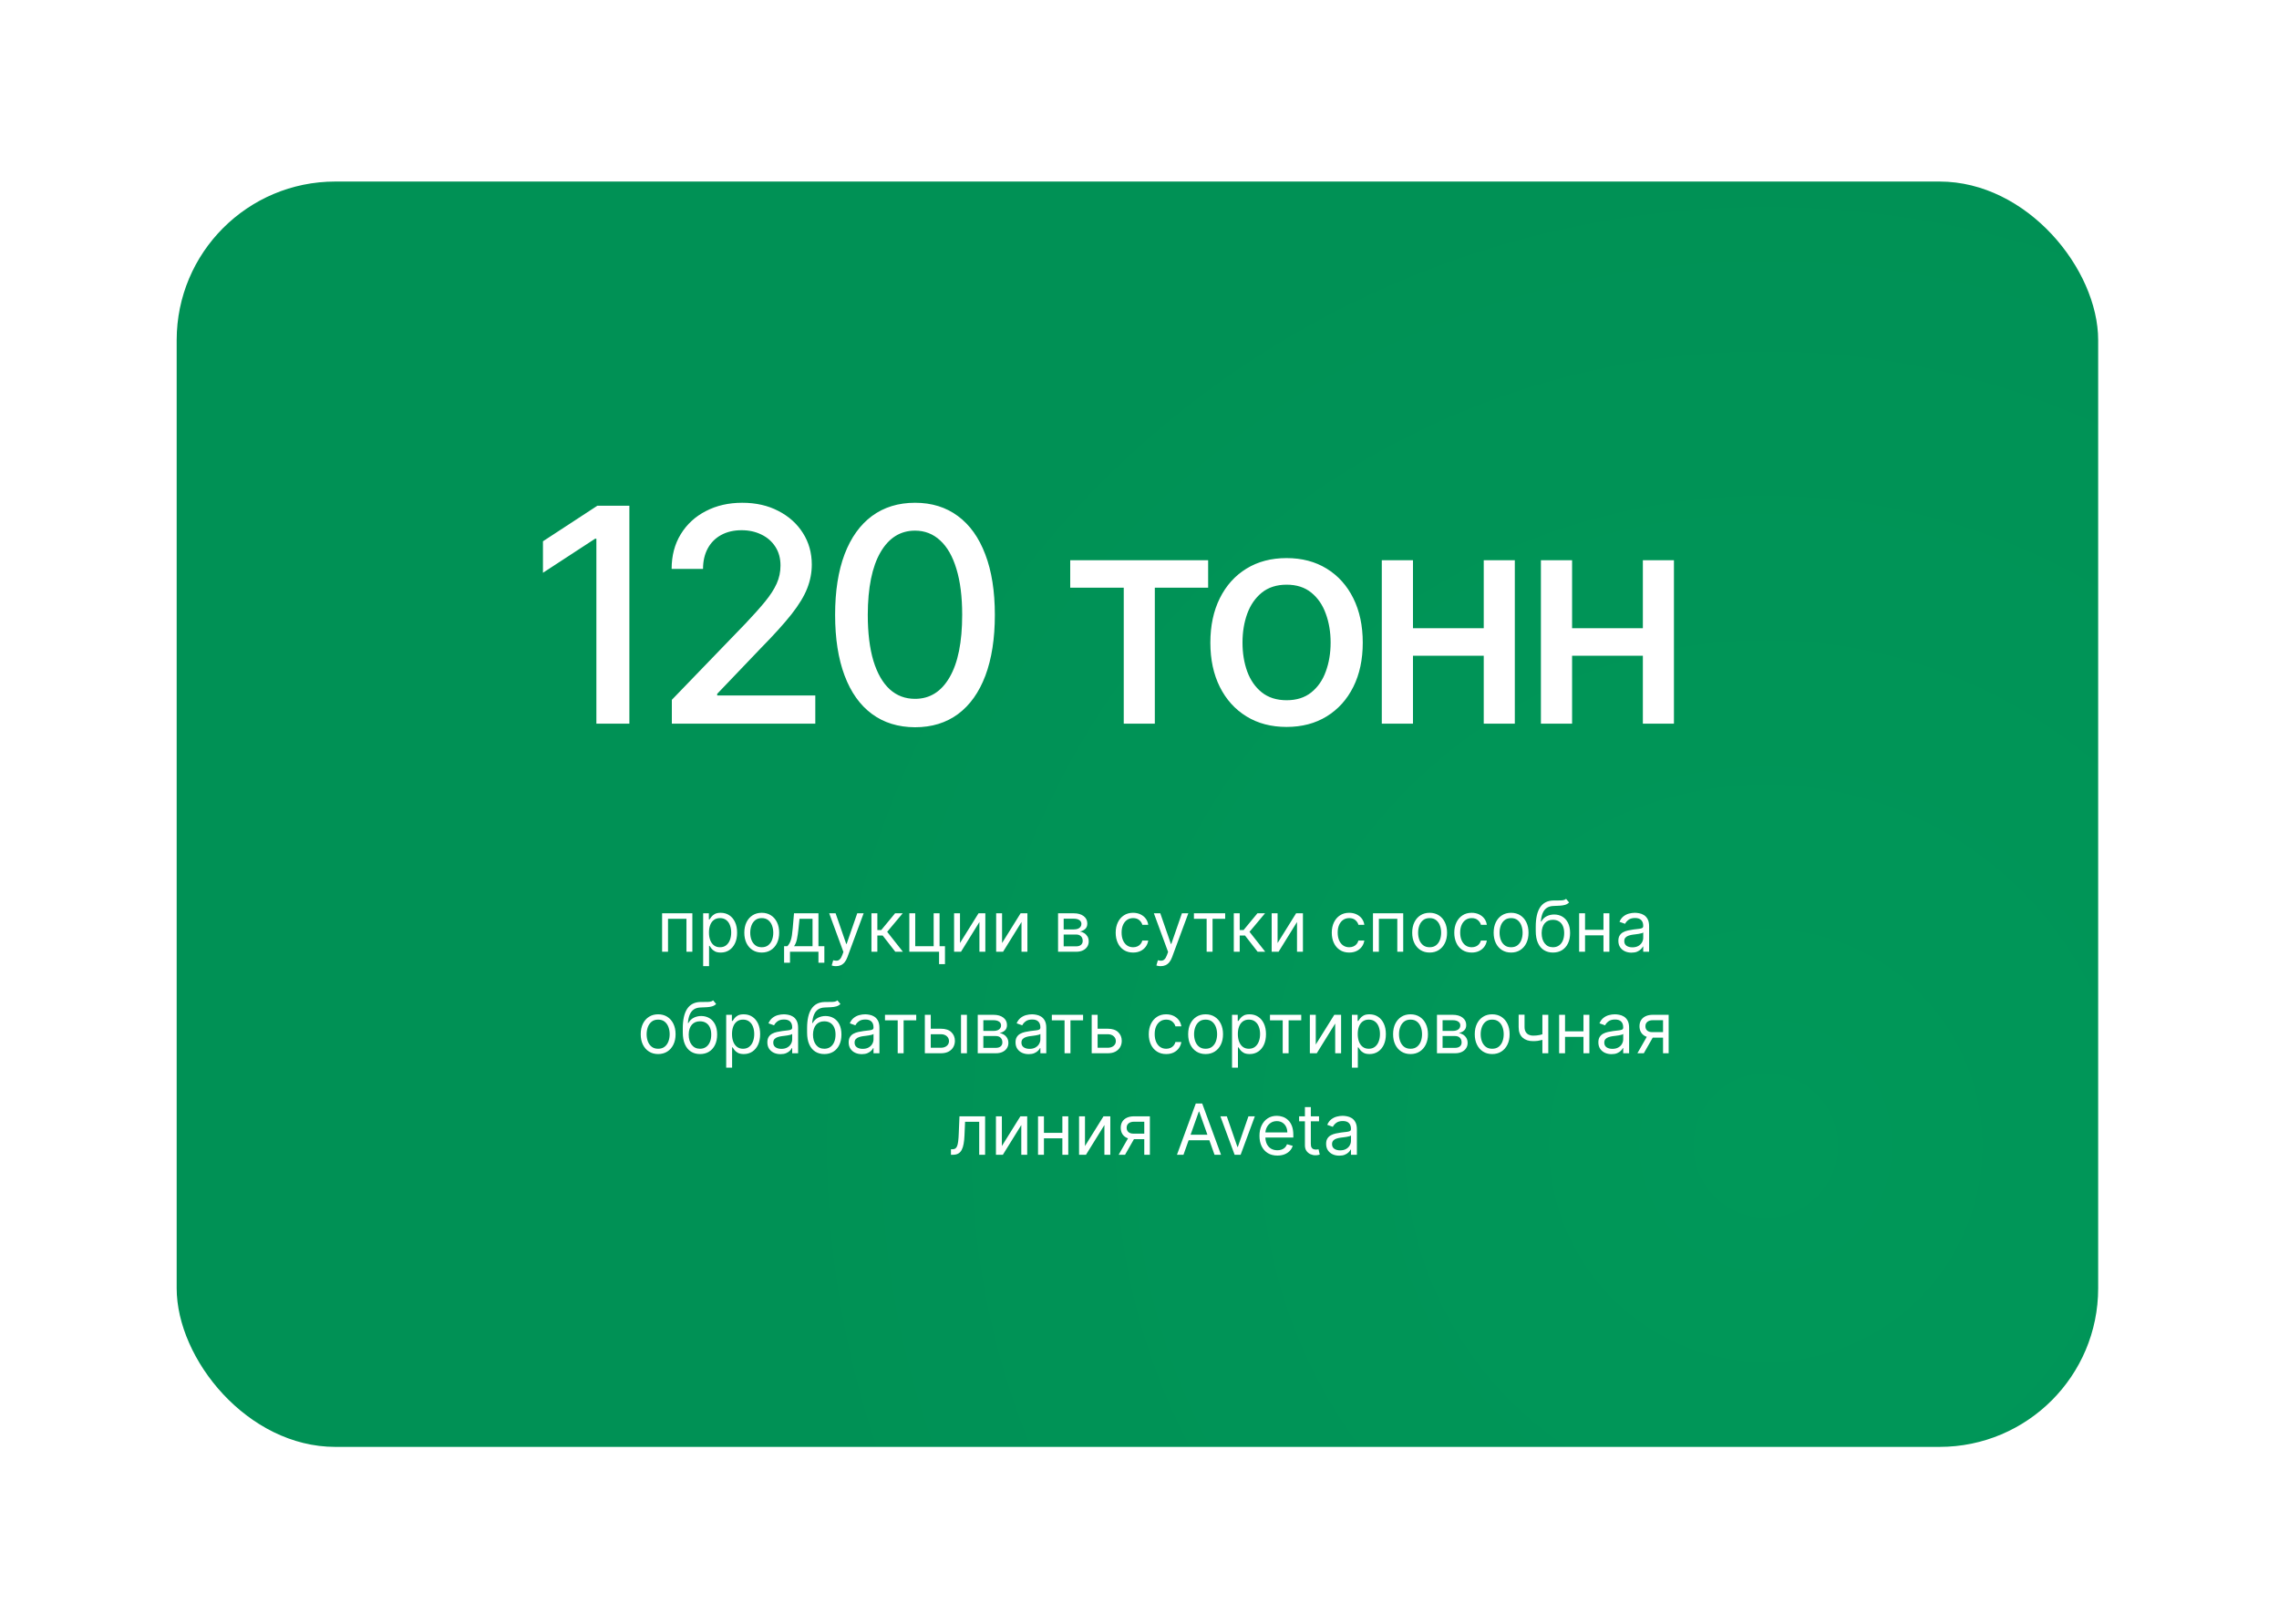 <?xml version="1.0" encoding="UTF-8"?> <svg xmlns="http://www.w3.org/2000/svg" width="404" height="288" viewBox="0 0 404 288" fill="none"> <g filter="url(#filter0_d_2242_4244)"> <rect x="31.319" y="29.691" width="340.625" height="224.375" rx="28.125" fill="url(#paint0_radial_2242_4244)"></rect> </g> <path d="M117.373 168.766V161.947H122.736V168.766H121.688V162.924H118.421V168.766H117.373ZM124.649 171.322V161.947H125.661V163.031H125.785C125.862 162.912 125.969 162.761 126.105 162.578C126.244 162.391 126.442 162.226 126.7 162.081C126.96 161.933 127.312 161.859 127.756 161.859C128.33 161.859 128.836 162.002 129.274 162.289C129.712 162.576 130.054 162.983 130.299 163.51C130.545 164.037 130.668 164.658 130.668 165.374C130.668 166.096 130.545 166.722 130.299 167.252C130.054 167.779 129.714 168.187 129.279 168.477C128.844 168.764 128.342 168.908 127.774 168.908C127.336 168.908 126.985 168.835 126.722 168.69C126.458 168.542 126.256 168.375 126.114 168.189C125.972 167.999 125.862 167.842 125.785 167.718H125.696V171.322H124.649ZM125.679 165.357C125.679 165.871 125.754 166.326 125.905 166.719C126.056 167.11 126.276 167.416 126.566 167.638C126.856 167.857 127.211 167.967 127.632 167.967C128.07 167.967 128.435 167.851 128.728 167.62C129.024 167.387 129.246 167.073 129.394 166.679C129.545 166.283 129.62 165.842 129.62 165.357C129.62 164.877 129.546 164.445 129.398 164.06C129.253 163.673 129.033 163.366 128.737 163.142C128.444 162.914 128.076 162.8 127.632 162.8C127.206 162.8 126.847 162.908 126.557 163.124C126.267 163.337 126.048 163.636 125.901 164.02C125.753 164.402 125.679 164.848 125.679 165.357ZM135.036 168.908C134.42 168.908 133.88 168.761 133.416 168.468C132.954 168.175 132.593 167.765 132.333 167.239C132.075 166.712 131.946 166.096 131.946 165.392C131.946 164.682 132.075 164.062 132.333 163.532C132.593 163.002 132.954 162.591 133.416 162.298C133.88 162.005 134.42 161.859 135.036 161.859C135.651 161.859 136.19 162.005 136.652 162.298C137.116 162.591 137.477 163.002 137.735 163.532C137.995 164.062 138.125 164.682 138.125 165.392C138.125 166.096 137.995 166.712 137.735 167.239C137.477 167.765 137.116 168.175 136.652 168.468C136.19 168.761 135.651 168.908 135.036 168.908ZM135.036 167.967C135.503 167.967 135.888 167.847 136.19 167.607C136.492 167.367 136.715 167.052 136.86 166.662C137.005 166.271 137.078 165.848 137.078 165.392C137.078 164.936 137.005 164.512 136.86 164.118C136.715 163.724 136.492 163.406 136.19 163.164C135.888 162.921 135.503 162.8 135.036 162.8C134.568 162.8 134.184 162.921 133.882 163.164C133.58 163.406 133.356 163.724 133.211 164.118C133.066 164.512 132.994 164.936 132.994 165.392C132.994 165.848 133.066 166.271 133.211 166.662C133.356 167.052 133.58 167.367 133.882 167.607C134.184 167.847 134.568 167.967 135.036 167.967ZM138.996 170.719V167.789H139.565C139.704 167.644 139.824 167.487 139.924 167.319C140.025 167.15 140.112 166.95 140.186 166.719C140.263 166.485 140.328 166.201 140.381 165.867C140.435 165.53 140.482 165.123 140.523 164.646L140.754 161.947H145.087V167.789H146.134V170.719H145.087V168.766H140.044V170.719H138.996ZM140.754 167.789H144.039V162.924H141.731L141.553 164.646C141.479 165.359 141.388 165.982 141.278 166.515C141.169 167.048 140.994 167.472 140.754 167.789ZM148.199 171.322C148.022 171.322 147.864 171.308 147.724 171.278C147.585 171.251 147.489 171.225 147.436 171.198L147.702 170.275C147.957 170.34 148.182 170.364 148.377 170.346C148.572 170.328 148.745 170.241 148.896 170.084C149.05 169.93 149.191 169.68 149.318 169.334L149.513 168.801L146.992 161.947H148.128L150.011 167.381H150.082L151.964 161.947H153.1L150.206 169.76C150.076 170.112 149.914 170.404 149.722 170.634C149.53 170.868 149.306 171.041 149.052 171.154C148.8 171.266 148.516 171.322 148.199 171.322ZM154.483 168.766V161.947H155.53V164.913H156.223L158.673 161.947H160.023L157.27 165.232L160.058 168.766H158.709L156.471 165.889H155.53V168.766H154.483ZM166.559 161.947V167.789H167.518V170.967H166.47V168.766H161.197V161.947H162.244V167.789H165.511V161.947H166.559ZM170.179 167.221L173.464 161.947H174.671V168.766H173.623V163.492L170.356 168.766H169.131V161.947H170.179V167.221ZM177.637 167.221L180.922 161.947H182.129V168.766H181.082V163.492L177.815 168.766H176.59V161.947H177.637V167.221ZM187.564 168.766V161.947H190.351C191.085 161.947 191.668 162.113 192.1 162.445C192.532 162.776 192.748 163.214 192.748 163.759C192.748 164.173 192.626 164.494 192.38 164.722C192.134 164.947 191.819 165.099 191.435 165.179C191.686 165.214 191.93 165.303 192.167 165.445C192.407 165.587 192.605 165.783 192.762 166.031C192.919 166.277 192.997 166.579 192.997 166.937C192.997 167.286 192.908 167.598 192.731 167.873C192.553 168.149 192.299 168.366 191.967 168.526C191.636 168.686 191.239 168.766 190.778 168.766H187.564ZM188.558 167.807H190.778C191.139 167.807 191.421 167.721 191.625 167.549C191.83 167.378 191.932 167.144 191.932 166.848C191.932 166.496 191.83 166.219 191.625 166.018C191.421 165.814 191.139 165.712 190.778 165.712H188.558V167.807ZM188.558 164.806H190.351C190.633 164.806 190.874 164.768 191.075 164.691C191.276 164.611 191.43 164.498 191.537 164.353C191.646 164.205 191.701 164.031 191.701 163.83C191.701 163.542 191.581 163.318 191.341 163.155C191.102 162.989 190.772 162.906 190.351 162.906H188.558V164.806ZM200.868 168.908C200.229 168.908 199.679 168.757 199.217 168.455C198.755 168.153 198.4 167.737 198.152 167.208C197.903 166.678 197.779 166.073 197.779 165.392C197.779 164.7 197.906 164.088 198.161 163.559C198.418 163.026 198.776 162.61 199.235 162.311C199.696 162.01 200.235 161.859 200.851 161.859C201.33 161.859 201.762 161.947 202.147 162.125C202.531 162.303 202.847 162.551 203.092 162.871C203.338 163.19 203.49 163.563 203.549 163.989H202.502C202.422 163.679 202.244 163.403 201.969 163.164C201.697 162.921 201.33 162.8 200.868 162.8C200.46 162.8 200.102 162.906 199.794 163.119C199.489 163.329 199.251 163.627 199.079 164.012C198.911 164.393 198.826 164.842 198.826 165.357C198.826 165.883 198.909 166.342 199.075 166.733C199.244 167.123 199.48 167.427 199.785 167.643C200.093 167.859 200.454 167.967 200.868 167.967C201.141 167.967 201.388 167.919 201.61 167.825C201.832 167.73 202.02 167.594 202.173 167.416C202.327 167.239 202.437 167.026 202.502 166.777H203.549C203.49 167.179 203.344 167.542 203.11 167.865C202.879 168.184 202.573 168.439 202.191 168.628C201.812 168.814 201.371 168.908 200.868 168.908ZM205.756 171.322C205.578 171.322 205.42 171.308 205.281 171.278C205.142 171.251 205.045 171.225 204.992 171.198L205.258 170.275C205.513 170.34 205.738 170.364 205.933 170.346C206.128 170.328 206.302 170.241 206.453 170.084C206.606 169.93 206.747 169.68 206.874 169.334L207.07 168.801L204.548 161.947H205.685L207.567 167.381H207.638L209.52 161.947H210.656L207.762 169.76C207.632 170.112 207.47 170.404 207.278 170.634C207.086 170.868 206.862 171.041 206.608 171.154C206.356 171.266 206.072 171.322 205.756 171.322ZM211.648 162.924V161.947H217.188V162.924H214.951V168.766H213.903V162.924H211.648ZM218.716 168.766V161.947H219.764V164.913H220.456L222.906 161.947H224.256L221.504 165.232L224.291 168.766H222.942L220.705 165.889H219.764V168.766H218.716ZM226.478 167.221L229.762 161.947H230.97V168.766H229.922V163.492L226.655 168.766H225.43V161.947H226.478V167.221ZM239.174 168.908C238.535 168.908 237.984 168.757 237.523 168.455C237.061 168.153 236.706 167.737 236.457 167.208C236.209 166.678 236.085 166.073 236.085 165.392C236.085 164.7 236.212 164.088 236.466 163.559C236.724 163.026 237.082 162.61 237.54 162.311C238.002 162.01 238.541 161.859 239.156 161.859C239.636 161.859 240.068 161.947 240.452 162.125C240.837 162.303 241.152 162.551 241.398 162.871C241.644 163.19 241.796 163.563 241.855 163.989H240.808C240.728 163.679 240.55 163.403 240.275 163.164C240.003 162.921 239.636 162.8 239.174 162.8C238.766 162.8 238.408 162.906 238.1 163.119C237.795 163.329 237.557 163.627 237.385 164.012C237.216 164.393 237.132 164.842 237.132 165.357C237.132 165.883 237.215 166.342 237.381 166.733C237.549 167.123 237.786 167.427 238.091 167.643C238.399 167.859 238.76 167.967 239.174 167.967C239.446 167.967 239.693 167.919 239.915 167.825C240.137 167.73 240.325 167.594 240.479 167.416C240.633 167.239 240.742 167.026 240.808 166.777H241.855C241.796 167.179 241.649 167.542 241.416 167.865C241.185 168.184 240.879 168.439 240.497 168.628C240.118 168.814 239.677 168.908 239.174 168.908ZM243.387 168.766V161.947H248.749V168.766H247.701V162.924H244.434V168.766H243.387ZM253.432 168.908C252.816 168.908 252.276 168.761 251.812 168.468C251.35 168.175 250.989 167.765 250.729 167.239C250.471 166.712 250.342 166.096 250.342 165.392C250.342 164.682 250.471 164.062 250.729 163.532C250.989 163.002 251.35 162.591 251.812 162.298C252.276 162.005 252.816 161.859 253.432 161.859C254.047 161.859 254.586 162.005 255.048 162.298C255.512 162.591 255.873 163.002 256.131 163.532C256.391 164.062 256.521 164.682 256.521 165.392C256.521 166.096 256.391 166.712 256.131 167.239C255.873 167.765 255.512 168.175 255.048 168.468C254.586 168.761 254.047 168.908 253.432 168.908ZM253.432 167.967C253.899 167.967 254.284 167.847 254.586 167.607C254.888 167.367 255.111 167.052 255.256 166.662C255.401 166.271 255.474 165.848 255.474 165.392C255.474 164.936 255.401 164.512 255.256 164.118C255.111 163.724 254.888 163.406 254.586 163.164C254.284 162.921 253.899 162.8 253.432 162.8C252.964 162.8 252.58 162.921 252.278 163.164C251.976 163.406 251.752 163.724 251.607 164.118C251.462 164.512 251.39 164.936 251.39 165.392C251.39 165.848 251.462 166.271 251.607 166.662C251.752 167.052 251.976 167.367 252.278 167.607C252.58 167.847 252.964 167.967 253.432 167.967ZM260.89 168.908C260.251 168.908 259.701 168.757 259.239 168.455C258.777 168.153 258.422 167.737 258.174 167.208C257.925 166.678 257.801 166.073 257.801 165.392C257.801 164.7 257.928 164.088 258.183 163.559C258.44 163.026 258.798 162.61 259.257 162.311C259.718 162.01 260.257 161.859 260.873 161.859C261.352 161.859 261.784 161.947 262.169 162.125C262.553 162.303 262.869 162.551 263.114 162.871C263.36 163.19 263.512 163.563 263.571 163.989H262.524C262.444 163.679 262.266 163.403 261.991 163.164C261.719 162.921 261.352 162.8 260.89 162.8C260.482 162.8 260.124 162.906 259.816 163.119C259.511 163.329 259.273 163.627 259.101 164.012C258.933 164.393 258.848 164.842 258.848 165.357C258.848 165.883 258.931 166.342 259.097 166.733C259.266 167.123 259.502 167.427 259.807 167.643C260.115 167.859 260.476 167.967 260.89 167.967C261.163 167.967 261.41 167.919 261.632 167.825C261.854 167.73 262.041 167.594 262.195 167.416C262.349 167.239 262.459 167.026 262.524 166.777H263.571C263.512 167.179 263.366 167.542 263.132 167.865C262.901 168.184 262.595 168.439 262.213 168.628C261.834 168.814 261.393 168.908 260.89 168.908ZM267.873 168.908C267.257 168.908 266.717 168.761 266.253 168.468C265.791 168.175 265.43 167.765 265.169 167.239C264.912 166.712 264.783 166.096 264.783 165.392C264.783 164.682 264.912 164.062 265.169 163.532C265.43 163.002 265.791 162.591 266.253 162.298C266.717 162.005 267.257 161.859 267.873 161.859C268.488 161.859 269.027 162.005 269.489 162.298C269.953 162.591 270.314 163.002 270.572 163.532C270.832 164.062 270.962 164.682 270.962 165.392C270.962 166.096 270.832 166.712 270.572 167.239C270.314 167.765 269.953 168.175 269.489 168.468C269.027 168.761 268.488 168.908 267.873 168.908ZM267.873 167.967C268.34 167.967 268.725 167.847 269.027 167.607C269.329 167.367 269.552 167.052 269.697 166.662C269.842 166.271 269.915 165.848 269.915 165.392C269.915 164.936 269.842 164.512 269.697 164.118C269.552 163.724 269.329 163.406 269.027 163.164C268.725 162.921 268.34 162.8 267.873 162.8C267.405 162.8 267.02 162.921 266.719 163.164C266.417 163.406 266.193 163.724 266.048 164.118C265.903 164.512 265.831 164.936 265.831 165.392C265.831 165.848 265.903 166.271 266.048 166.662C266.193 167.052 266.417 167.367 266.719 167.607C267.02 167.847 267.405 167.967 267.873 167.967ZM277.622 159.391L278.154 160.03C277.947 160.231 277.708 160.372 277.435 160.452C277.163 160.531 276.855 160.58 276.512 160.598C276.169 160.616 275.787 160.634 275.367 160.651C274.893 160.669 274.501 160.784 274.19 160.998C273.88 161.211 273.64 161.518 273.471 161.921C273.303 162.323 273.195 162.817 273.147 163.403H273.236C273.467 162.977 273.786 162.664 274.195 162.462C274.603 162.261 275.041 162.161 275.509 162.161C276.041 162.161 276.521 162.285 276.947 162.533C277.373 162.782 277.71 163.15 277.959 163.639C278.208 164.127 278.332 164.729 278.332 165.445C278.332 166.158 278.205 166.774 277.95 167.292C277.699 167.81 277.345 168.209 276.889 168.49C276.437 168.769 275.905 168.908 275.296 168.908C274.686 168.908 274.152 168.764 273.693 168.477C273.235 168.187 272.878 167.758 272.623 167.19C272.369 166.619 272.242 165.913 272.242 165.072V164.344C272.242 162.826 272.499 161.675 273.014 160.891C273.532 160.107 274.31 159.701 275.349 159.675C275.716 159.663 276.043 159.66 276.33 159.666C276.617 159.672 276.867 159.658 277.08 159.626C277.293 159.593 277.474 159.515 277.622 159.391ZM275.296 167.967C275.707 167.967 276.061 167.863 276.357 167.656C276.656 167.449 276.885 167.157 277.045 166.781C277.204 166.403 277.284 165.957 277.284 165.445C277.284 164.948 277.203 164.525 277.04 164.176C276.88 163.827 276.651 163.56 276.352 163.377C276.053 163.193 275.695 163.102 275.278 163.102C274.973 163.102 274.699 163.153 274.457 163.257C274.214 163.36 274.007 163.513 273.835 163.714C273.664 163.915 273.531 164.161 273.436 164.451C273.344 164.741 273.295 165.072 273.289 165.445C273.289 166.209 273.468 166.82 273.826 167.279C274.185 167.737 274.674 167.967 275.296 167.967ZM284.498 164.877V165.854H280.733V164.877H284.498ZM280.982 161.947V168.766H279.934V161.947H280.982ZM285.297 161.947V168.766H284.249V161.947H285.297ZM289.216 168.925C288.784 168.925 288.392 168.844 288.04 168.681C287.688 168.516 287.408 168.277 287.201 167.967C286.994 167.653 286.89 167.274 286.89 166.83C286.89 166.44 286.967 166.123 287.121 165.88C287.275 165.635 287.481 165.442 287.738 165.303C287.995 165.164 288.28 165.061 288.59 164.993C288.904 164.922 289.219 164.865 289.536 164.824C289.95 164.771 290.286 164.731 290.543 164.704C290.804 164.674 290.993 164.626 291.112 164.558C291.233 164.489 291.294 164.371 291.294 164.202V164.167C291.294 163.729 291.174 163.389 290.934 163.146C290.697 162.903 290.338 162.782 289.855 162.782C289.355 162.782 288.963 162.891 288.679 163.11C288.395 163.329 288.195 163.563 288.08 163.812L287.085 163.457C287.263 163.042 287.5 162.72 287.796 162.489C288.095 162.255 288.42 162.092 288.772 162.001C289.127 161.906 289.477 161.859 289.82 161.859C290.039 161.859 290.29 161.885 290.574 161.939C290.862 161.989 291.138 162.094 291.405 162.254C291.674 162.414 291.897 162.655 292.075 162.977C292.252 163.3 292.341 163.732 292.341 164.273V168.766H291.294V167.842H291.24C291.169 167.99 291.051 168.149 290.885 168.317C290.719 168.486 290.499 168.629 290.224 168.748C289.949 168.866 289.613 168.925 289.216 168.925ZM289.376 167.984C289.79 167.984 290.139 167.903 290.424 167.74C290.711 167.577 290.927 167.367 291.072 167.11C291.22 166.852 291.294 166.582 291.294 166.298V165.339C291.249 165.392 291.152 165.441 291.001 165.485C290.853 165.527 290.681 165.564 290.486 165.596C290.293 165.626 290.105 165.652 289.922 165.676C289.741 165.697 289.595 165.715 289.483 165.729C289.21 165.765 288.956 165.823 288.719 165.903C288.485 165.979 288.296 166.096 288.151 166.253C288.009 166.407 287.938 166.617 287.938 166.884C287.938 167.248 288.072 167.523 288.342 167.709C288.614 167.893 288.959 167.984 289.376 167.984ZM116.67 186.908C116.055 186.908 115.515 186.761 115.05 186.468C114.588 186.175 114.227 185.765 113.967 185.239C113.71 184.712 113.581 184.096 113.581 183.392C113.581 182.682 113.71 182.062 113.967 181.532C114.227 181.002 114.588 180.591 115.05 180.298C115.515 180.005 116.055 179.859 116.67 179.859C117.286 179.859 117.824 180.005 118.286 180.298C118.751 180.591 119.112 181.002 119.369 181.532C119.63 182.062 119.76 182.682 119.76 183.392C119.76 184.096 119.63 184.712 119.369 185.239C119.112 185.765 118.751 186.175 118.286 186.468C117.824 186.761 117.286 186.908 116.67 186.908ZM116.67 185.967C117.138 185.967 117.523 185.847 117.824 185.607C118.126 185.367 118.35 185.052 118.495 184.662C118.64 184.271 118.712 183.848 118.712 183.392C118.712 182.936 118.64 182.512 118.495 182.118C118.35 181.724 118.126 181.406 117.824 181.164C117.523 180.921 117.138 180.8 116.67 180.8C116.203 180.8 115.818 180.921 115.516 181.164C115.214 181.406 114.991 181.724 114.846 182.118C114.701 182.512 114.628 182.936 114.628 183.392C114.628 183.848 114.701 184.271 114.846 184.662C114.991 185.052 115.214 185.367 115.516 185.607C115.818 185.847 116.203 185.967 116.67 185.967ZM126.419 177.391L126.952 178.03C126.745 178.231 126.505 178.372 126.233 178.452C125.961 178.531 125.653 178.58 125.31 178.598C124.966 178.616 124.585 178.634 124.164 178.651C123.691 178.669 123.299 178.784 122.988 178.998C122.677 179.211 122.438 179.518 122.269 179.921C122.1 180.323 121.992 180.817 121.945 181.403H122.034C122.264 180.977 122.584 180.664 122.992 180.462C123.401 180.261 123.839 180.161 124.306 180.161C124.839 180.161 125.318 180.285 125.745 180.533C126.171 180.782 126.508 181.15 126.757 181.639C127.005 182.127 127.13 182.729 127.13 183.445C127.13 184.158 127.002 184.774 126.748 185.292C126.496 185.81 126.143 186.209 125.687 186.49C125.234 186.769 124.703 186.908 124.093 186.908C123.484 186.908 122.95 186.764 122.491 186.477C122.032 186.187 121.676 185.758 121.421 185.19C121.167 184.619 121.039 183.913 121.039 183.072V182.344C121.039 180.826 121.297 179.675 121.812 178.891C122.33 178.107 123.108 177.701 124.147 177.675C124.514 177.663 124.841 177.66 125.128 177.666C125.415 177.672 125.665 177.658 125.878 177.626C126.091 177.593 126.271 177.515 126.419 177.391ZM124.093 185.967C124.505 185.967 124.858 185.863 125.154 185.656C125.453 185.449 125.682 185.157 125.842 184.781C126.002 184.403 126.082 183.957 126.082 183.445C126.082 182.948 126.001 182.525 125.838 182.176C125.678 181.827 125.449 181.56 125.15 181.377C124.851 181.193 124.493 181.102 124.076 181.102C123.771 181.102 123.497 181.153 123.254 181.257C123.012 181.36 122.805 181.513 122.633 181.714C122.461 181.915 122.328 182.161 122.233 182.451C122.142 182.741 122.093 183.072 122.087 183.445C122.087 184.209 122.266 184.82 122.624 185.279C122.982 185.737 123.472 185.967 124.093 185.967ZM128.732 189.322V179.947H129.744V181.031H129.868C129.945 180.912 130.052 180.761 130.188 180.578C130.327 180.391 130.525 180.226 130.783 180.081C131.043 179.933 131.395 179.859 131.839 179.859C132.413 179.859 132.919 180.002 133.357 180.289C133.795 180.576 134.137 180.983 134.383 181.51C134.628 182.037 134.751 182.658 134.751 183.374C134.751 184.096 134.628 184.722 134.383 185.252C134.137 185.779 133.797 186.187 133.362 186.477C132.927 186.764 132.425 186.908 131.857 186.908C131.419 186.908 131.068 186.835 130.805 186.69C130.542 186.542 130.339 186.375 130.197 186.189C130.055 185.999 129.945 185.842 129.868 185.718H129.78V189.322H128.732ZM129.762 183.357C129.762 183.871 129.837 184.326 129.988 184.719C130.139 185.11 130.36 185.416 130.65 185.638C130.94 185.857 131.295 185.967 131.715 185.967C132.153 185.967 132.518 185.851 132.811 185.62C133.107 185.387 133.329 185.073 133.477 184.679C133.628 184.283 133.704 183.842 133.704 183.357C133.704 182.877 133.63 182.445 133.482 182.06C133.337 181.673 133.116 181.366 132.82 181.142C132.527 180.914 132.159 180.8 131.715 180.8C131.289 180.8 130.931 180.908 130.641 181.124C130.351 181.337 130.132 181.636 129.984 182.02C129.836 182.402 129.762 182.848 129.762 183.357ZM138.356 186.925C137.924 186.925 137.531 186.844 137.179 186.681C136.827 186.516 136.547 186.277 136.34 185.967C136.133 185.653 136.03 185.274 136.03 184.83C136.03 184.44 136.107 184.123 136.26 183.88C136.414 183.635 136.62 183.442 136.877 183.303C137.135 183.164 137.419 183.061 137.73 182.993C138.043 182.922 138.359 182.865 138.675 182.824C139.089 182.771 139.425 182.731 139.683 182.704C139.943 182.674 140.133 182.626 140.251 182.558C140.372 182.489 140.433 182.371 140.433 182.202V182.167C140.433 181.729 140.313 181.389 140.073 181.146C139.837 180.903 139.477 180.782 138.995 180.782C138.495 180.782 138.103 180.891 137.818 181.11C137.534 181.329 137.335 181.563 137.219 181.812L136.225 181.457C136.402 181.042 136.639 180.72 136.935 180.489C137.234 180.255 137.56 180.092 137.912 180.001C138.267 179.906 138.616 179.859 138.959 179.859C139.178 179.859 139.43 179.885 139.714 179.939C140.001 179.989 140.278 180.094 140.544 180.254C140.813 180.414 141.037 180.655 141.214 180.977C141.392 181.3 141.481 181.732 141.481 182.273V186.766H140.433V185.842H140.38C140.309 185.99 140.19 186.149 140.025 186.317C139.859 186.486 139.638 186.629 139.363 186.748C139.088 186.866 138.752 186.925 138.356 186.925ZM138.515 185.984C138.93 185.984 139.279 185.903 139.563 185.74C139.85 185.577 140.066 185.367 140.211 185.11C140.359 184.852 140.433 184.582 140.433 184.298V183.339C140.389 183.392 140.291 183.441 140.14 183.485C139.992 183.527 139.82 183.564 139.625 183.596C139.433 183.626 139.245 183.652 139.061 183.676C138.881 183.697 138.734 183.715 138.622 183.729C138.35 183.765 138.095 183.823 137.858 183.903C137.625 183.979 137.435 184.096 137.29 184.253C137.148 184.407 137.077 184.617 137.077 184.884C137.077 185.248 137.212 185.523 137.481 185.709C137.753 185.893 138.098 185.984 138.515 185.984ZM148.453 177.391L148.986 178.03C148.779 178.231 148.539 178.372 148.267 178.452C147.994 178.531 147.687 178.58 147.343 178.598C147 178.616 146.618 178.634 146.198 178.651C145.725 178.669 145.332 178.784 145.022 178.998C144.711 179.211 144.471 179.518 144.303 179.921C144.134 180.323 144.026 180.817 143.979 181.403H144.067C144.298 180.977 144.618 180.664 145.026 180.462C145.435 180.261 145.873 180.161 146.34 180.161C146.873 180.161 147.352 180.285 147.778 180.533C148.204 180.782 148.542 181.15 148.79 181.639C149.039 182.127 149.163 182.729 149.163 183.445C149.163 184.158 149.036 184.774 148.781 185.292C148.53 185.81 148.176 186.209 147.721 186.49C147.268 186.769 146.737 186.908 146.127 186.908C145.517 186.908 144.983 186.764 144.525 186.477C144.066 186.187 143.709 185.758 143.455 185.19C143.2 184.619 143.073 183.913 143.073 183.072V182.344C143.073 180.826 143.33 179.675 143.845 178.891C144.363 178.107 145.142 177.701 146.18 177.675C146.547 177.663 146.874 177.66 147.161 177.666C147.448 177.672 147.698 177.658 147.911 177.626C148.125 177.593 148.305 177.515 148.453 177.391ZM146.127 185.967C146.538 185.967 146.892 185.863 147.188 185.656C147.487 185.449 147.716 185.157 147.876 184.781C148.036 184.403 148.116 183.957 148.116 183.445C148.116 182.948 148.034 182.525 147.872 182.176C147.712 181.827 147.482 181.56 147.183 181.377C146.885 181.193 146.527 181.102 146.109 181.102C145.804 181.102 145.531 181.153 145.288 181.257C145.045 181.36 144.838 181.513 144.667 181.714C144.495 181.915 144.362 182.161 144.267 182.451C144.175 182.741 144.127 183.072 144.121 183.445C144.121 184.209 144.3 184.82 144.658 185.279C145.016 185.737 145.506 185.967 146.127 185.967ZM152.772 186.925C152.34 186.925 151.948 186.844 151.596 186.681C151.244 186.516 150.964 186.277 150.757 185.967C150.55 185.653 150.446 185.274 150.446 184.83C150.446 184.44 150.523 184.123 150.677 183.88C150.831 183.635 151.036 183.442 151.294 183.303C151.551 183.164 151.835 183.061 152.146 182.993C152.46 182.922 152.775 182.865 153.092 182.824C153.506 182.771 153.842 182.731 154.099 182.704C154.36 182.674 154.549 182.626 154.668 182.558C154.789 182.489 154.849 182.371 154.849 182.202V182.167C154.849 181.729 154.73 181.389 154.49 181.146C154.253 180.903 153.894 180.782 153.411 180.782C152.911 180.782 152.519 180.891 152.235 181.11C151.951 181.329 151.751 181.563 151.636 181.812L150.641 181.457C150.819 181.042 151.056 180.72 151.352 180.489C151.651 180.255 151.976 180.092 152.328 180.001C152.683 179.906 153.033 179.859 153.376 179.859C153.595 179.859 153.846 179.885 154.13 179.939C154.417 179.989 154.694 180.094 154.96 180.254C155.23 180.414 155.453 180.655 155.631 180.977C155.808 181.3 155.897 181.732 155.897 182.273V186.766H154.849V185.842H154.796C154.725 185.99 154.607 186.149 154.441 186.317C154.275 186.486 154.055 186.629 153.78 186.748C153.505 186.866 153.169 186.925 152.772 186.925ZM152.932 185.984C153.346 185.984 153.695 185.903 153.979 185.74C154.267 185.577 154.483 185.367 154.628 185.11C154.776 184.852 154.849 184.582 154.849 184.298V183.339C154.805 183.392 154.707 183.441 154.557 183.485C154.409 183.527 154.237 183.564 154.042 183.596C153.849 183.626 153.661 183.652 153.478 183.676C153.297 183.697 153.151 183.715 153.038 183.729C152.766 183.765 152.512 183.823 152.275 183.903C152.041 183.979 151.852 184.096 151.707 184.253C151.565 184.407 151.494 184.617 151.494 184.884C151.494 185.248 151.628 185.523 151.898 185.709C152.17 185.893 152.515 185.984 152.932 185.984ZM156.881 180.924V179.947H162.421V180.924H160.184V186.766H159.136V180.924H156.881ZM164.855 182.415H166.808C167.607 182.415 168.218 182.618 168.641 183.024C169.064 183.429 169.276 183.942 169.276 184.564C169.276 184.972 169.181 185.344 168.992 185.678C168.803 186.01 168.524 186.274 168.157 186.473C167.79 186.668 167.341 186.766 166.808 186.766H163.949V179.947H164.997V185.789H166.808C167.222 185.789 167.563 185.68 167.829 185.461C168.095 185.242 168.228 184.96 168.228 184.617C168.228 184.256 168.095 183.962 167.829 183.734C167.563 183.506 167.222 183.392 166.808 183.392H164.855V182.415ZM170.359 186.766V179.947H171.407V186.766H170.359ZM173.324 186.766V179.947H176.112C176.846 179.947 177.429 180.113 177.861 180.445C178.293 180.776 178.509 181.214 178.509 181.759C178.509 182.173 178.386 182.494 178.141 182.722C177.895 182.947 177.58 183.099 177.195 183.179C177.447 183.214 177.691 183.303 177.927 183.445C178.167 183.587 178.365 183.783 178.522 184.031C178.679 184.277 178.758 184.579 178.758 184.937C178.758 185.286 178.669 185.598 178.491 185.873C178.314 186.149 178.059 186.366 177.728 186.526C177.396 186.686 177 186.766 176.538 186.766H173.324ZM174.319 185.807H176.538C176.899 185.807 177.182 185.721 177.386 185.549C177.59 185.378 177.692 185.144 177.692 184.848C177.692 184.496 177.59 184.219 177.386 184.018C177.182 183.814 176.899 183.712 176.538 183.712H174.319V185.807ZM174.319 182.806H176.112C176.393 182.806 176.634 182.768 176.835 182.691C177.037 182.611 177.191 182.498 177.297 182.353C177.407 182.205 177.461 182.031 177.461 181.83C177.461 181.542 177.342 181.318 177.102 181.155C176.862 180.989 176.532 180.906 176.112 180.906H174.319V182.806ZM182.35 186.925C181.918 186.925 181.526 186.844 181.173 186.681C180.821 186.516 180.542 186.277 180.334 185.967C180.127 185.653 180.024 185.274 180.024 184.83C180.024 184.44 180.101 184.123 180.255 183.88C180.408 183.635 180.614 183.442 180.872 183.303C181.129 183.164 181.413 183.061 181.724 182.993C182.038 182.922 182.353 182.865 182.669 182.824C183.084 182.771 183.42 182.731 183.677 182.704C183.937 182.674 184.127 182.626 184.245 182.558C184.366 182.489 184.427 182.371 184.427 182.202V182.167C184.427 181.729 184.307 181.389 184.068 181.146C183.831 180.903 183.471 180.782 182.989 180.782C182.489 180.782 182.097 180.891 181.813 181.11C181.529 181.329 181.329 181.563 181.213 181.812L180.219 181.457C180.397 181.042 180.633 180.72 180.929 180.489C181.228 180.255 181.554 180.092 181.906 180.001C182.261 179.906 182.61 179.859 182.953 179.859C183.172 179.859 183.424 179.885 183.708 179.939C183.995 179.989 184.272 180.094 184.538 180.254C184.807 180.414 185.031 180.655 185.208 180.977C185.386 181.3 185.475 181.732 185.475 182.273V186.766H184.427V185.842H184.374C184.303 185.99 184.184 186.149 184.019 186.317C183.853 186.486 183.633 186.629 183.357 186.748C183.082 186.866 182.746 186.925 182.35 186.925ZM182.51 185.984C182.924 185.984 183.273 185.903 183.557 185.74C183.844 185.577 184.06 185.367 184.205 185.11C184.353 184.852 184.427 184.582 184.427 184.298V183.339C184.383 183.392 184.285 183.441 184.134 183.485C183.986 183.527 183.815 183.564 183.619 183.596C183.427 183.626 183.239 183.652 183.056 183.676C182.875 183.697 182.729 183.715 182.616 183.729C182.344 183.765 182.089 183.823 181.853 183.903C181.619 183.979 181.429 184.096 181.284 184.253C181.142 184.407 181.071 184.617 181.071 184.884C181.071 185.248 181.206 185.523 181.475 185.709C181.748 185.893 182.092 185.984 182.51 185.984ZM186.459 180.924V179.947H191.999V180.924H189.762V186.766H188.714V180.924H186.459ZM194.432 182.415H196.386C197.185 182.415 197.796 182.618 198.219 183.024C198.642 183.429 198.854 183.942 198.854 184.564C198.854 184.972 198.759 185.344 198.57 185.678C198.38 186.01 198.102 186.274 197.735 186.473C197.368 186.668 196.918 186.766 196.386 186.766H193.527V179.947H194.575V185.789H196.386C196.8 185.789 197.14 185.68 197.407 185.461C197.673 185.242 197.806 184.96 197.806 184.617C197.806 184.256 197.673 183.962 197.407 183.734C197.14 183.506 196.8 183.392 196.386 183.392H194.432V182.415ZM206.734 186.908C206.095 186.908 205.544 186.757 205.083 186.455C204.621 186.153 204.266 185.737 204.017 185.208C203.769 184.678 203.644 184.073 203.644 183.392C203.644 182.7 203.772 182.088 204.026 181.559C204.284 181.026 204.642 180.61 205.1 180.311C205.562 180.01 206.101 179.859 206.716 179.859C207.195 179.859 207.628 179.947 208.012 180.125C208.397 180.303 208.712 180.551 208.958 180.871C209.203 181.19 209.356 181.563 209.415 181.989H208.367C208.287 181.679 208.11 181.403 207.835 181.164C207.562 180.921 207.195 180.8 206.734 180.8C206.325 180.8 205.967 180.906 205.66 181.119C205.355 181.329 205.117 181.627 204.945 182.012C204.776 182.393 204.692 182.842 204.692 183.357C204.692 183.883 204.775 184.342 204.94 184.733C205.109 185.123 205.346 185.427 205.651 185.643C205.958 185.859 206.32 185.967 206.734 185.967C207.006 185.967 207.253 185.919 207.475 185.825C207.697 185.73 207.885 185.594 208.039 185.416C208.193 185.239 208.302 185.026 208.367 184.777H209.415C209.356 185.179 209.209 185.542 208.975 185.865C208.745 186.184 208.438 186.439 208.057 186.628C207.678 186.814 207.237 186.908 206.734 186.908ZM213.716 186.908C213.101 186.908 212.561 186.761 212.096 186.468C211.634 186.175 211.273 185.765 211.013 185.239C210.755 184.712 210.627 184.096 210.627 183.392C210.627 182.682 210.755 182.062 211.013 181.532C211.273 181.002 211.634 180.591 212.096 180.298C212.561 180.005 213.101 179.859 213.716 179.859C214.332 179.859 214.87 180.005 215.332 180.298C215.797 180.591 216.158 181.002 216.415 181.532C216.676 182.062 216.806 182.682 216.806 183.392C216.806 184.096 216.676 184.712 216.415 185.239C216.158 185.765 215.797 186.175 215.332 186.468C214.87 186.761 214.332 186.908 213.716 186.908ZM213.716 185.967C214.184 185.967 214.569 185.847 214.87 185.607C215.172 185.367 215.396 185.052 215.541 184.662C215.686 184.271 215.758 183.848 215.758 183.392C215.758 182.936 215.686 182.512 215.541 182.118C215.396 181.724 215.172 181.406 214.87 181.164C214.569 180.921 214.184 180.8 213.716 180.8C213.249 180.8 212.864 180.921 212.562 181.164C212.26 181.406 212.037 181.724 211.892 182.118C211.747 182.512 211.674 182.936 211.674 183.392C211.674 183.848 211.747 184.271 211.892 184.662C212.037 185.052 212.26 185.367 212.562 185.607C212.864 185.847 213.249 185.967 213.716 185.967ZM218.405 189.322V179.947H219.417V181.031H219.541C219.618 180.912 219.725 180.761 219.861 180.578C220 180.391 220.198 180.226 220.456 180.081C220.716 179.933 221.068 179.859 221.512 179.859C222.086 179.859 222.592 180.002 223.03 180.289C223.468 180.576 223.81 180.983 224.056 181.51C224.301 182.037 224.424 182.658 224.424 183.374C224.424 184.096 224.301 184.722 224.056 185.252C223.81 185.779 223.47 186.187 223.035 186.477C222.6 186.764 222.098 186.908 221.53 186.908C221.092 186.908 220.741 186.835 220.478 186.69C220.214 186.542 220.012 186.375 219.87 186.189C219.728 185.999 219.618 185.842 219.541 185.718H219.452V189.322H218.405ZM219.435 183.357C219.435 183.871 219.51 184.326 219.661 184.719C219.812 185.11 220.032 185.416 220.322 185.638C220.612 185.857 220.968 185.967 221.388 185.967C221.826 185.967 222.191 185.851 222.484 185.62C222.78 185.387 223.002 185.073 223.15 184.679C223.301 184.283 223.376 183.842 223.376 183.357C223.376 182.877 223.302 182.445 223.154 182.06C223.009 181.673 222.789 181.366 222.493 181.142C222.2 180.914 221.832 180.8 221.388 180.8C220.962 180.8 220.604 180.908 220.314 181.124C220.024 181.337 219.805 181.636 219.657 182.02C219.509 182.402 219.435 182.848 219.435 183.357ZM225.131 180.924V179.947H230.671V180.924H228.433V186.766H227.386V180.924H225.131ZM233.246 185.221L236.531 179.947H237.739V186.766H236.691V181.492L233.424 186.766H232.199V179.947H233.246V185.221ZM239.657 189.322V179.947H240.669V181.031H240.794C240.871 180.912 240.977 180.761 241.113 180.578C241.252 180.391 241.451 180.226 241.708 180.081C241.968 179.933 242.321 179.859 242.765 179.859C243.339 179.859 243.845 180.002 244.283 180.289C244.721 180.576 245.062 180.983 245.308 181.51C245.554 182.037 245.676 182.658 245.676 183.374C245.676 184.096 245.554 184.722 245.308 185.252C245.062 185.779 244.722 186.187 244.287 186.477C243.852 186.764 243.35 186.908 242.782 186.908C242.344 186.908 241.994 186.835 241.73 186.69C241.467 186.542 241.264 186.375 241.122 186.189C240.98 185.999 240.871 185.842 240.794 185.718H240.705V189.322H239.657ZM240.687 183.357C240.687 183.871 240.763 184.326 240.914 184.719C241.064 185.11 241.285 185.416 241.575 185.638C241.865 185.857 242.22 185.967 242.64 185.967C243.078 185.967 243.444 185.851 243.737 185.62C244.033 185.387 244.255 185.073 244.402 184.679C244.553 184.283 244.629 183.842 244.629 183.357C244.629 182.877 244.555 182.445 244.407 182.06C244.262 181.673 244.041 181.366 243.746 181.142C243.453 180.914 243.084 180.8 242.64 180.8C242.214 180.8 241.856 180.908 241.566 181.124C241.276 181.337 241.057 181.636 240.909 182.02C240.761 182.402 240.687 182.848 240.687 183.357ZM250.044 186.908C249.429 186.908 248.889 186.761 248.424 186.468C247.963 186.175 247.601 185.765 247.341 185.239C247.084 184.712 246.955 184.096 246.955 183.392C246.955 182.682 247.084 182.062 247.341 181.532C247.601 181.002 247.963 180.591 248.424 180.298C248.889 180.005 249.429 179.859 250.044 179.859C250.66 179.859 251.198 180.005 251.66 180.298C252.125 180.591 252.486 181.002 252.743 181.532C253.004 182.062 253.134 182.682 253.134 183.392C253.134 184.096 253.004 184.712 252.743 185.239C252.486 185.765 252.125 186.175 251.66 186.468C251.198 186.761 250.66 186.908 250.044 186.908ZM250.044 185.967C250.512 185.967 250.897 185.847 251.198 185.607C251.5 185.367 251.724 185.052 251.869 184.662C252.014 184.271 252.086 183.848 252.086 183.392C252.086 182.936 252.014 182.512 251.869 182.118C251.724 181.724 251.5 181.406 251.198 181.164C250.897 180.921 250.512 180.8 250.044 180.8C249.577 180.8 249.192 180.921 248.89 181.164C248.588 181.406 248.365 181.724 248.22 182.118C248.075 182.512 248.002 182.936 248.002 183.392C248.002 183.848 248.075 184.271 248.22 184.662C248.365 185.052 248.588 185.367 248.89 185.607C249.192 185.847 249.577 185.967 250.044 185.967ZM254.733 186.766V179.947H257.521C258.255 179.947 258.837 180.113 259.27 180.445C259.702 180.776 259.918 181.214 259.918 181.759C259.918 182.173 259.795 182.494 259.549 182.722C259.304 182.947 258.988 183.099 258.604 183.179C258.855 183.214 259.099 183.303 259.336 183.445C259.576 183.587 259.774 183.783 259.931 184.031C260.088 184.277 260.166 184.579 260.166 184.937C260.166 185.286 260.077 185.598 259.9 185.873C259.722 186.149 259.468 186.366 259.136 186.526C258.805 186.686 258.408 186.766 257.947 186.766H254.733ZM255.727 185.807H257.947C258.308 185.807 258.59 185.721 258.795 185.549C258.999 185.378 259.101 185.144 259.101 184.848C259.101 184.496 258.999 184.219 258.795 184.018C258.59 183.814 258.308 183.712 257.947 183.712H255.727V185.807ZM255.727 182.806H257.521C257.802 182.806 258.043 182.768 258.244 182.691C258.445 182.611 258.599 182.498 258.706 182.353C258.815 182.205 258.87 182.031 258.87 181.83C258.87 181.542 258.75 181.318 258.51 181.155C258.271 180.989 257.941 180.906 257.521 180.906H255.727V182.806ZM264.522 186.908C263.906 186.908 263.366 186.761 262.902 186.468C262.44 186.175 262.079 185.765 261.819 185.239C261.561 184.712 261.432 184.096 261.432 183.392C261.432 182.682 261.561 182.062 261.819 181.532C262.079 181.002 262.44 180.591 262.902 180.298C263.366 180.005 263.906 179.859 264.522 179.859C265.137 179.859 265.676 180.005 266.138 180.298C266.602 180.591 266.963 181.002 267.221 181.532C267.481 182.062 267.611 182.682 267.611 183.392C267.611 184.096 267.481 184.712 267.221 185.239C266.963 185.765 266.602 186.175 266.138 186.468C265.676 186.761 265.137 186.908 264.522 186.908ZM264.522 185.967C264.989 185.967 265.374 185.847 265.676 185.607C265.978 185.367 266.201 185.052 266.346 184.662C266.491 184.271 266.564 183.848 266.564 183.392C266.564 182.936 266.491 182.512 266.346 182.118C266.201 181.724 265.978 181.406 265.676 181.164C265.374 180.921 264.989 180.8 264.522 180.8C264.054 180.8 263.67 180.921 263.368 181.164C263.066 181.406 262.843 181.724 262.698 182.118C262.553 182.512 262.48 182.936 262.48 183.392C262.48 183.848 262.553 184.271 262.698 184.662C262.843 185.052 263.066 185.367 263.368 185.607C263.67 185.847 264.054 185.967 264.522 185.967ZM274.466 179.947V186.766H273.419V179.947H274.466ZM274.058 183.197V184.173C273.821 184.262 273.586 184.34 273.352 184.409C273.118 184.474 272.873 184.525 272.615 184.564C272.358 184.599 272.075 184.617 271.767 184.617C270.995 184.617 270.375 184.409 269.907 183.991C269.443 183.574 269.211 182.948 269.211 182.114V179.93H270.258V182.114C270.258 182.463 270.325 182.75 270.458 182.975C270.591 183.2 270.772 183.367 270.999 183.476C271.227 183.586 271.483 183.641 271.767 183.641C272.211 183.641 272.612 183.601 272.97 183.521C273.331 183.438 273.694 183.33 274.058 183.197ZM280.951 182.877V183.854H277.187V182.877H280.951ZM277.436 179.947V186.766H276.388V179.947H277.436ZM281.75 179.947V186.766H280.703V179.947H281.75ZM285.67 186.925C285.238 186.925 284.846 186.844 284.494 186.681C284.142 186.516 283.862 186.277 283.655 185.967C283.448 185.653 283.344 185.274 283.344 184.83C283.344 184.44 283.421 184.123 283.575 183.88C283.729 183.635 283.934 183.442 284.192 183.303C284.449 183.164 284.733 183.061 285.044 182.993C285.358 182.922 285.673 182.865 285.99 182.824C286.404 182.771 286.74 182.731 286.997 182.704C287.258 182.674 287.447 182.626 287.565 182.558C287.687 182.489 287.747 182.371 287.747 182.202V182.167C287.747 181.729 287.628 181.389 287.388 181.146C287.151 180.903 286.792 180.782 286.309 180.782C285.809 180.782 285.417 180.891 285.133 181.11C284.849 181.329 284.649 181.563 284.534 181.812L283.539 181.457C283.717 181.042 283.954 180.72 284.25 180.489C284.548 180.255 284.874 180.092 285.226 180.001C285.581 179.906 285.93 179.859 286.274 179.859C286.493 179.859 286.744 179.885 287.028 179.939C287.315 179.989 287.592 180.094 287.858 180.254C288.128 180.414 288.351 180.655 288.529 180.977C288.706 181.3 288.795 181.732 288.795 182.273V186.766H287.747V185.842H287.694C287.623 185.99 287.505 186.149 287.339 186.317C287.173 186.486 286.953 186.629 286.678 186.748C286.402 186.866 286.067 186.925 285.67 186.925ZM285.83 185.984C286.244 185.984 286.593 185.903 286.877 185.74C287.164 185.577 287.38 185.367 287.526 185.11C287.673 184.852 287.747 184.582 287.747 184.298V183.339C287.703 183.392 287.605 183.441 287.454 183.485C287.307 183.527 287.135 183.564 286.94 183.596C286.747 183.626 286.559 183.652 286.376 183.676C286.195 183.697 286.049 183.715 285.936 183.729C285.664 183.765 285.41 183.823 285.173 183.903C284.939 183.979 284.75 184.096 284.605 184.253C284.463 184.407 284.392 184.617 284.392 184.884C284.392 185.248 284.526 185.523 284.796 185.709C285.068 185.893 285.413 185.984 285.83 185.984ZM294.809 186.766V180.906H292.998C292.589 180.906 292.268 181.001 292.034 181.19C291.801 181.38 291.684 181.64 291.684 181.972C291.684 182.297 291.789 182.553 291.999 182.74C292.212 182.926 292.503 183.019 292.873 183.019H295.075V183.996H292.873C292.412 183.996 292.014 183.914 291.679 183.752C291.345 183.589 291.087 183.357 290.907 183.055C290.726 182.75 290.636 182.389 290.636 181.972C290.636 181.551 290.731 181.19 290.92 180.888C291.11 180.587 291.38 180.354 291.732 180.192C292.088 180.029 292.509 179.947 292.998 179.947H295.803V186.766H294.809ZM290.263 186.766L292.199 183.374H293.335L291.4 186.766H290.263ZM168.576 204.766V203.789H168.825C169.029 203.789 169.199 203.749 169.335 203.669C169.471 203.586 169.581 203.443 169.664 203.239C169.75 203.031 169.815 202.744 169.859 202.377C169.907 202.008 169.941 201.537 169.961 200.966L170.086 197.947H174.631V204.766H173.583V198.924H171.08L170.973 201.357C170.95 201.916 170.899 202.409 170.822 202.835C170.748 203.258 170.634 203.613 170.481 203.9C170.33 204.187 170.128 204.403 169.877 204.548C169.625 204.693 169.31 204.766 168.931 204.766H168.576ZM177.601 203.221L180.885 197.947H182.093V204.766H181.045V199.492L177.778 204.766H176.553V197.947H177.601V203.221ZM188.575 200.877V201.854H184.811V200.877H188.575ZM185.059 197.947V204.766H184.012V197.947H185.059ZM189.374 197.947V204.766H188.326V197.947H189.374ZM192.335 203.221L195.619 197.947H196.827V204.766H195.779V199.492L192.512 204.766H191.287V197.947H192.335V203.221ZM202.847 204.766V198.906H201.036C200.628 198.906 200.306 199.001 200.073 199.19C199.839 199.38 199.722 199.64 199.722 199.972C199.722 200.297 199.827 200.553 200.037 200.74C200.25 200.926 200.542 201.019 200.912 201.019H203.113V201.996H200.912C200.45 201.996 200.052 201.914 199.718 201.752C199.383 201.589 199.126 201.357 198.945 201.055C198.765 200.75 198.674 200.389 198.674 199.972C198.674 199.551 198.769 199.19 198.958 198.888C199.148 198.587 199.419 198.354 199.771 198.192C200.126 198.029 200.548 197.947 201.036 197.947H203.841V204.766H202.847ZM198.302 204.766L200.237 201.374H201.373L199.438 204.766H198.302ZM209.795 204.766H208.641L211.979 195.675H213.115L216.453 204.766H215.299L212.583 197.113H212.512L209.795 204.766ZM210.221 201.214H214.873V202.191H210.221V201.214ZM222.448 197.947L219.927 204.766H218.862L216.34 197.947H217.477L219.359 203.381H219.43L221.312 197.947H222.448ZM226.445 204.908C225.788 204.908 225.222 204.763 224.745 204.473C224.272 204.18 223.906 203.771 223.649 203.248C223.394 202.721 223.267 202.108 223.267 201.41C223.267 200.711 223.394 200.096 223.649 199.563C223.906 199.028 224.264 198.61 224.723 198.311C225.185 198.01 225.723 197.859 226.339 197.859C226.694 197.859 227.045 197.918 227.391 198.036C227.737 198.155 228.052 198.347 228.336 198.613C228.62 198.877 228.847 199.226 229.016 199.661C229.184 200.096 229.269 200.632 229.269 201.268V201.712H224.013V200.806H228.203C228.203 200.421 228.126 200.078 227.972 199.776C227.821 199.474 227.605 199.236 227.324 199.062C227.046 198.887 226.718 198.8 226.339 198.8C225.922 198.8 225.561 198.903 225.256 199.11C224.954 199.315 224.722 199.581 224.559 199.909C224.396 200.238 224.315 200.59 224.315 200.966V201.57C224.315 202.085 224.403 202.521 224.581 202.879C224.762 203.234 225.012 203.505 225.331 203.691C225.651 203.875 226.022 203.967 226.445 203.967C226.721 203.967 226.969 203.928 227.191 203.851C227.416 203.771 227.61 203.653 227.773 203.496C227.935 203.336 228.061 203.138 228.15 202.901L229.162 203.185C229.055 203.529 228.876 203.83 228.625 204.091C228.373 204.348 228.063 204.55 227.693 204.695C227.323 204.837 226.907 204.908 226.445 204.908ZM233.827 197.947V198.835H230.294V197.947H233.827ZM231.324 196.314H232.371V202.812C232.371 203.108 232.414 203.33 232.5 203.478C232.589 203.623 232.701 203.721 232.837 203.771C232.977 203.819 233.123 203.842 233.277 203.842C233.392 203.842 233.487 203.836 233.561 203.825C233.635 203.81 233.694 203.798 233.739 203.789L233.952 204.73C233.881 204.757 233.781 204.783 233.654 204.81C233.527 204.84 233.366 204.854 233.17 204.854C232.874 204.854 232.584 204.791 232.3 204.664C232.019 204.536 231.785 204.342 231.599 204.082C231.416 203.822 231.324 203.493 231.324 203.097V196.314ZM237.41 204.925C236.977 204.925 236.585 204.844 236.233 204.681C235.881 204.516 235.601 204.277 235.394 203.967C235.187 203.653 235.084 203.274 235.084 202.83C235.084 202.44 235.16 202.123 235.314 201.88C235.468 201.635 235.674 201.442 235.931 201.303C236.189 201.164 236.473 201.061 236.784 200.993C237.097 200.922 237.412 200.865 237.729 200.824C238.143 200.771 238.479 200.731 238.737 200.704C238.997 200.674 239.187 200.626 239.305 200.558C239.426 200.489 239.487 200.371 239.487 200.202V200.167C239.487 199.729 239.367 199.389 239.127 199.146C238.891 198.903 238.531 198.782 238.049 198.782C237.549 198.782 237.157 198.891 236.872 199.11C236.588 199.329 236.389 199.563 236.273 199.812L235.279 199.457C235.456 199.042 235.693 198.72 235.989 198.489C236.288 198.255 236.613 198.092 236.966 198.001C237.321 197.906 237.67 197.859 238.013 197.859C238.232 197.859 238.484 197.885 238.768 197.939C239.055 197.989 239.332 198.094 239.598 198.254C239.867 198.414 240.091 198.655 240.268 198.977C240.446 199.3 240.535 199.732 240.535 200.273V204.766H239.487V203.842H239.434C239.363 203.99 239.244 204.149 239.079 204.317C238.913 204.486 238.692 204.629 238.417 204.748C238.142 204.866 237.806 204.925 237.41 204.925ZM237.569 203.984C237.984 203.984 238.333 203.903 238.617 203.74C238.904 203.577 239.12 203.367 239.265 203.11C239.413 202.852 239.487 202.582 239.487 202.298V201.339C239.443 201.392 239.345 201.441 239.194 201.485C239.046 201.527 238.874 201.564 238.679 201.596C238.487 201.626 238.299 201.652 238.115 201.676C237.935 201.697 237.788 201.715 237.676 201.729C237.404 201.765 237.149 201.823 236.912 201.903C236.679 201.979 236.489 202.096 236.344 202.253C236.202 202.407 236.131 202.617 236.131 202.884C236.131 203.248 236.266 203.523 236.535 203.709C236.807 203.893 237.152 203.984 237.569 203.984Z" fill="white"></path> <path d="M111.569 89.68V128.316H105.721V95.528H105.495L96.251 101.565V95.981L105.891 89.68H111.569ZM119.099 128.316V124.091L132.173 110.545C133.569 109.074 134.719 107.785 135.625 106.678C136.543 105.558 137.228 104.496 137.681 103.49C138.134 102.483 138.36 101.414 138.36 100.282C138.36 99 138.059 97.893 137.455 96.962C136.851 96.019 136.027 95.296 134.983 94.793C133.94 94.277 132.764 94.019 131.456 94.019C130.072 94.019 128.865 94.302 127.833 94.868C126.802 95.434 126.01 96.233 125.456 97.264C124.903 98.295 124.626 99.503 124.626 100.886H119.061C119.061 98.534 119.602 96.478 120.684 94.717C121.765 92.956 123.249 91.592 125.136 90.623C127.022 89.642 129.167 89.152 131.569 89.152C133.996 89.152 136.134 89.636 137.983 90.604C139.844 91.56 141.297 92.868 142.341 94.528C143.385 96.176 143.907 98.037 143.907 100.113C143.907 101.546 143.636 102.949 143.096 104.32C142.567 105.69 141.643 107.219 140.322 108.904C139.002 110.577 137.166 112.608 134.814 114.997L127.135 123.034V123.317H144.529V128.316H119.099ZM162.209 128.958C159.228 128.945 156.681 128.159 154.568 126.6C152.455 125.04 150.839 122.77 149.72 119.789C148.6 116.809 148.041 113.218 148.041 109.017C148.041 104.829 148.6 101.251 149.72 98.283C150.852 95.314 152.474 93.051 154.587 91.491C156.712 89.932 159.253 89.152 162.209 89.152C165.164 89.152 167.698 89.938 169.811 91.51C171.924 93.07 173.54 95.333 174.66 98.302C175.792 101.257 176.358 104.829 176.358 109.017C176.358 113.23 175.798 116.827 174.679 119.808C173.559 122.776 171.943 125.046 169.83 126.619C167.717 128.178 165.177 128.958 162.209 128.958ZM162.209 123.921C164.825 123.921 166.868 122.644 168.34 120.091C169.824 117.538 170.566 113.847 170.566 109.017C170.566 105.81 170.226 103.1 169.547 100.886C168.881 98.66 167.918 96.975 166.661 95.83C165.416 94.673 163.932 94.094 162.209 94.094C159.605 94.094 157.561 95.377 156.077 97.943C154.593 100.509 153.845 104.2 153.832 109.017C153.832 112.237 154.166 114.96 154.832 117.186C155.511 119.399 156.473 121.078 157.719 122.223C158.964 123.355 160.46 123.921 162.209 123.921ZM189.719 104.206V99.339H214.168V104.206H204.717V128.316H199.208V104.206H189.719ZM228.07 128.901C225.353 128.901 222.982 128.279 220.958 127.034C218.933 125.788 217.361 124.047 216.241 121.808C215.122 119.569 214.562 116.953 214.562 113.96C214.562 110.954 215.122 108.325 216.241 106.074C217.361 103.823 218.933 102.075 220.958 100.83C222.982 99.584 225.353 98.962 228.07 98.962C230.786 98.962 233.157 99.584 235.182 100.83C237.207 102.075 238.779 103.823 239.898 106.074C241.018 108.325 241.577 110.954 241.577 113.96C241.577 116.953 241.018 119.569 239.898 121.808C238.779 124.047 237.207 125.788 235.182 127.034C233.157 128.279 230.786 128.901 228.07 128.901ZM228.089 124.166C229.849 124.166 231.308 123.701 232.465 122.77C233.622 121.839 234.478 120.6 235.031 119.053C235.597 117.507 235.88 115.802 235.88 113.941C235.88 112.092 235.597 110.394 235.031 108.847C234.478 107.288 233.622 106.036 232.465 105.093C231.308 104.15 229.849 103.678 228.089 103.678C226.315 103.678 224.844 104.15 223.674 105.093C222.517 106.036 221.656 107.288 221.09 108.847C220.536 110.394 220.259 112.092 220.259 113.941C220.259 115.802 220.536 117.507 221.09 119.053C221.656 120.6 222.517 121.839 223.674 122.77C224.844 123.701 226.315 124.166 228.089 124.166ZM264.591 111.394V116.28H248.895V111.394H264.591ZM250.479 99.339V128.316H244.952V99.339H250.479ZM268.534 99.339V128.316H263.025V99.339H268.534ZM292.797 111.394V116.28H277.101V111.394H292.797ZM278.685 99.339V128.316H273.158V99.339H278.685ZM296.74 99.339V128.316H291.231V99.339H296.74Z" fill="white"></path> <defs> <filter id="filter0_d_2242_4244" x="0.069" y="0.941" width="403.125" height="286.875" filterUnits="userSpaceOnUse" color-interpolation-filters="sRGB"> <feFlood flood-opacity="0" result="BackgroundImageFix"></feFlood> <feColorMatrix in="SourceAlpha" type="matrix" values="0 0 0 0 0 0 0 0 0 0 0 0 0 0 0 0 0 0 127 0" result="hardAlpha"></feColorMatrix> <feOffset dy="2.5"></feOffset> <feGaussianBlur stdDeviation="15.625"></feGaussianBlur> <feComposite in2="hardAlpha" operator="out"></feComposite> <feColorMatrix type="matrix" values="0 0 0 0 0.364 0 0 0 0 0.575 0 0 0 0 0.411 0 0 0 0.8 0"></feColorMatrix> <feBlend mode="normal" in2="BackgroundImageFix" result="effect1_dropShadow_2242_4244"></feBlend> <feBlend mode="normal" in="SourceGraphic" in2="effect1_dropShadow_2242_4244" result="shape"></feBlend> </filter> <radialGradient id="paint0_radial_2242_4244" cx="0" cy="0" r="1" gradientUnits="userSpaceOnUse" gradientTransform="translate(312.644 200.182) rotate(-156.183) scale(178.436 180.364)"> <stop stop-color="#009859"></stop> <stop offset="1" stop-color="#009155"></stop> </radialGradient> </defs> </svg> 